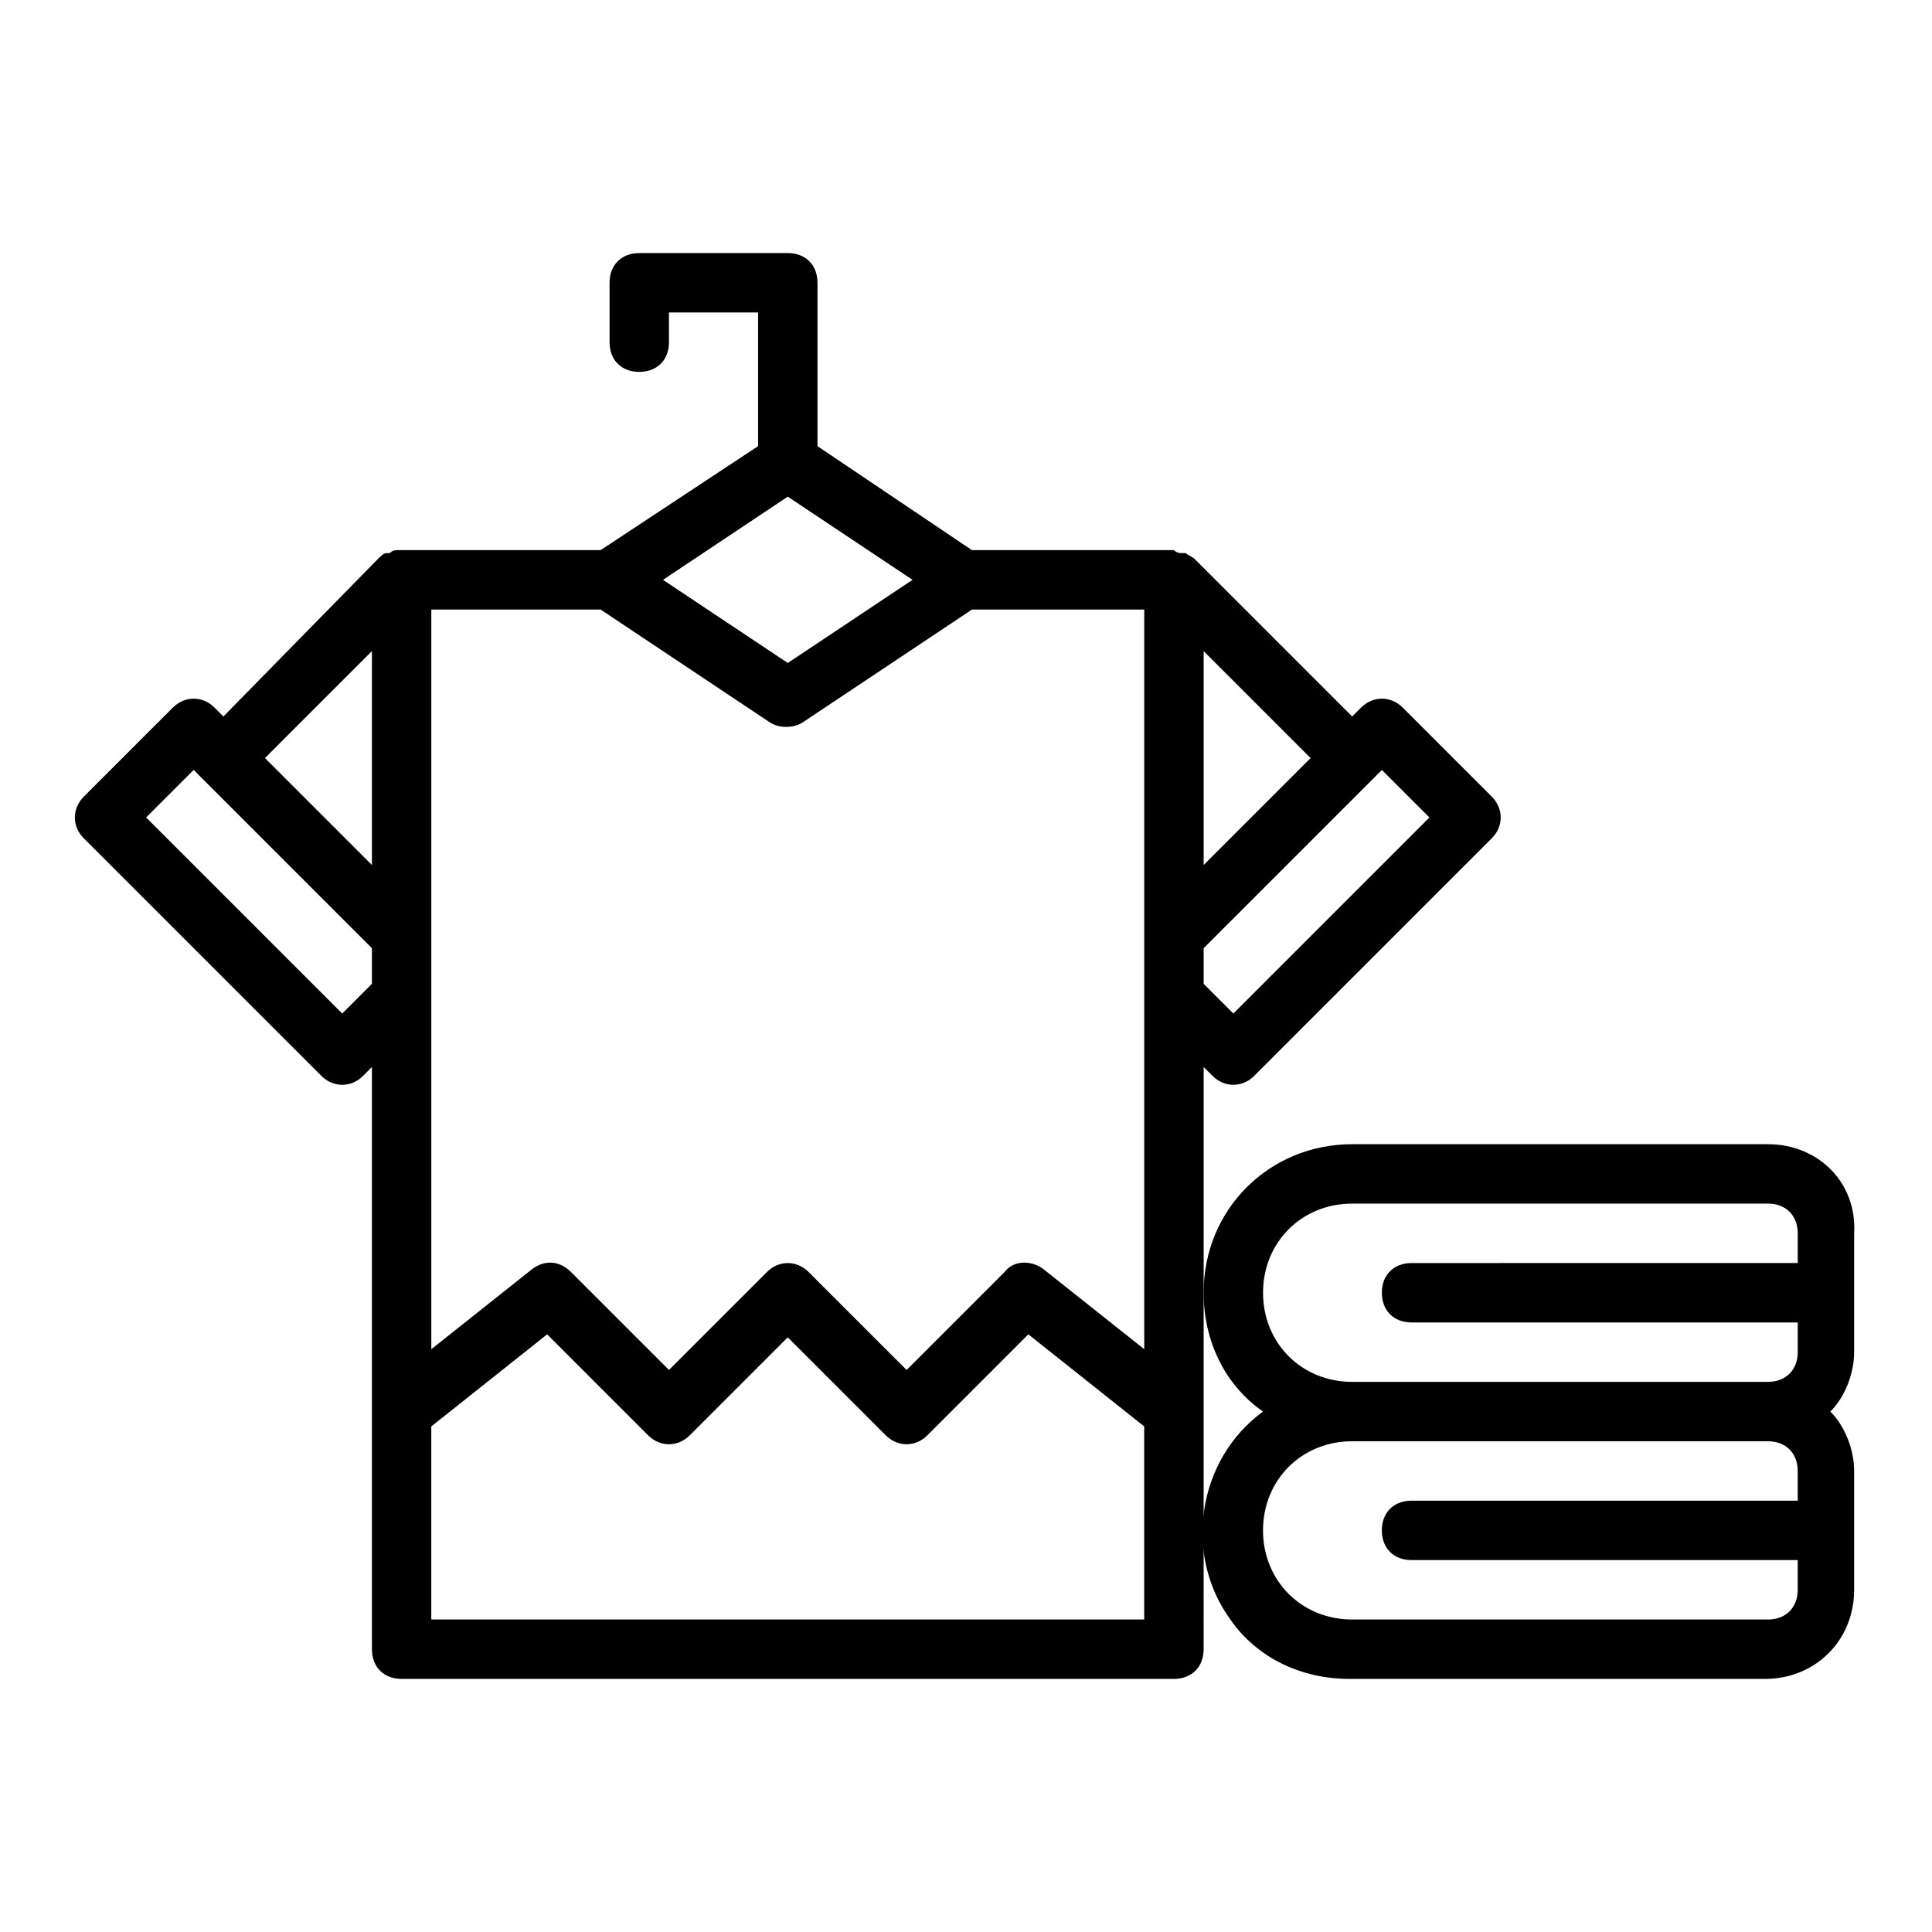 <?xml version="1.0" encoding="UTF-8"?>
<!-- Uploaded to: SVG Repo, www.svgrepo.com, Generator: SVG Repo Mixer Tools -->
<svg fill="#000000" width="800px" height="800px" version="1.1" viewBox="144 144 512 512" xmlns="http://www.w3.org/2000/svg">
 <g>
  <path d="m462.98 486.59v-59.828l2.363 2.363c3.148 3.148 7.871 3.148 11.02 0l62.977-62.977c3.148-3.148 3.148-7.871 0-11.02l-23.617-23.617c-3.148-3.148-7.871-3.148-11.02 0l-2.363 2.363-41.723-41.723c-0.789-0.789-1.574-0.789-2.363-1.574h-0.789c-0.789 0-1.574 0-2.363-0.789h-0.789-52.742l-40.93-27.551v-43.297c0-4.723-3.148-7.871-7.871-7.871h-39.359c-4.723 0-7.871 3.148-7.871 7.871v15.742c0 4.723 3.148 7.871 7.871 7.871s7.871-3.148 7.871-7.871v-7.871h23.617v35.426l-41.723 27.551h-52.742-0.789c-0.789 0-1.574 0-2.363 0.789h-0.789c-0.789 0-1.574 0.789-2.363 1.574l-40.926 41.723-2.363-2.363c-3.148-3.148-7.871-3.148-11.02 0l-23.617 23.617c-3.148 3.148-3.148 7.871 0 11.02l62.977 62.977c3.148 3.148 7.871 3.148 11.02 0l2.363-2.363v154.29c0 4.723 3.148 7.871 7.871 7.871h204.67c4.723 0 7.871-3.148 7.871-7.871zm59.824-125.95-51.953 51.957-7.871-7.871v-9.445l47.234-47.234zm-59.824 12.598v-56.68l28.34 28.34zm-15.746 128.31-26.766-21.254c-3.148-2.363-7.871-2.363-10.234 0.789l-25.977 25.977-25.977-25.977c-3.148-3.148-7.871-3.148-11.02 0l-25.98 25.977-25.977-25.977c-3.148-3.148-7.086-3.148-10.234-0.789l-26.766 21.254v-196.01h44.871l44.871 29.914c2.363 1.574 6.297 1.574 8.66 0l44.871-29.914h45.656zm-94.465-225.93 33.062 22.043-33.062 22.039-33.062-22.039zm-110.21 40.934v56.68l-28.34-28.34zm-7.871 96.039-51.957-51.957 12.594-12.594 47.234 47.234v9.445zm212.54 160.59h-188.93v-51.168l30.699-24.402 26.766 26.766c3.148 3.148 7.871 3.148 11.02 0l25.977-25.977 25.977 25.977c3.148 3.148 7.871 3.148 11.02 0l26.766-26.766 30.699 24.402z"/>
  <path d="m612.54 447.23h-110.21c-22.043 0-39.359 17.32-39.359 39.359 0 12.594 5.512 24.402 15.742 31.488-17.32 12.594-21.254 37.785-8.66 55.105 7.086 10.234 18.895 15.742 31.488 15.742h110.21c13.383 0 23.617-10.234 23.617-23.617v-31.488c0-5.512-2.363-11.809-6.297-15.742 3.938-3.938 6.297-10.234 6.297-15.742v-31.488c0.789-13.383-9.445-23.617-22.828-23.617zm-133.82 39.359c0-13.383 10.234-23.617 23.617-23.617h110.21c4.723 0 7.871 3.148 7.871 7.871v7.871l-102.34 0.004c-4.723 0-7.871 3.148-7.871 7.871s3.148 7.871 7.871 7.871h102.34v7.871c0 4.723-3.148 7.871-7.871 7.871l-110.21 0.004c-13.383 0-23.617-10.234-23.617-23.617zm133.82 86.594h-110.21c-13.383 0-23.617-10.234-23.617-23.617 0-13.383 10.234-23.617 23.617-23.617h110.21c4.723 0 7.871 3.148 7.871 7.871v7.871l-102.34 0.004c-4.723 0-7.871 3.148-7.871 7.871s3.148 7.871 7.871 7.871h102.34v7.871c0 4.727-3.148 7.875-7.871 7.875z"/>
 </g>
</svg>